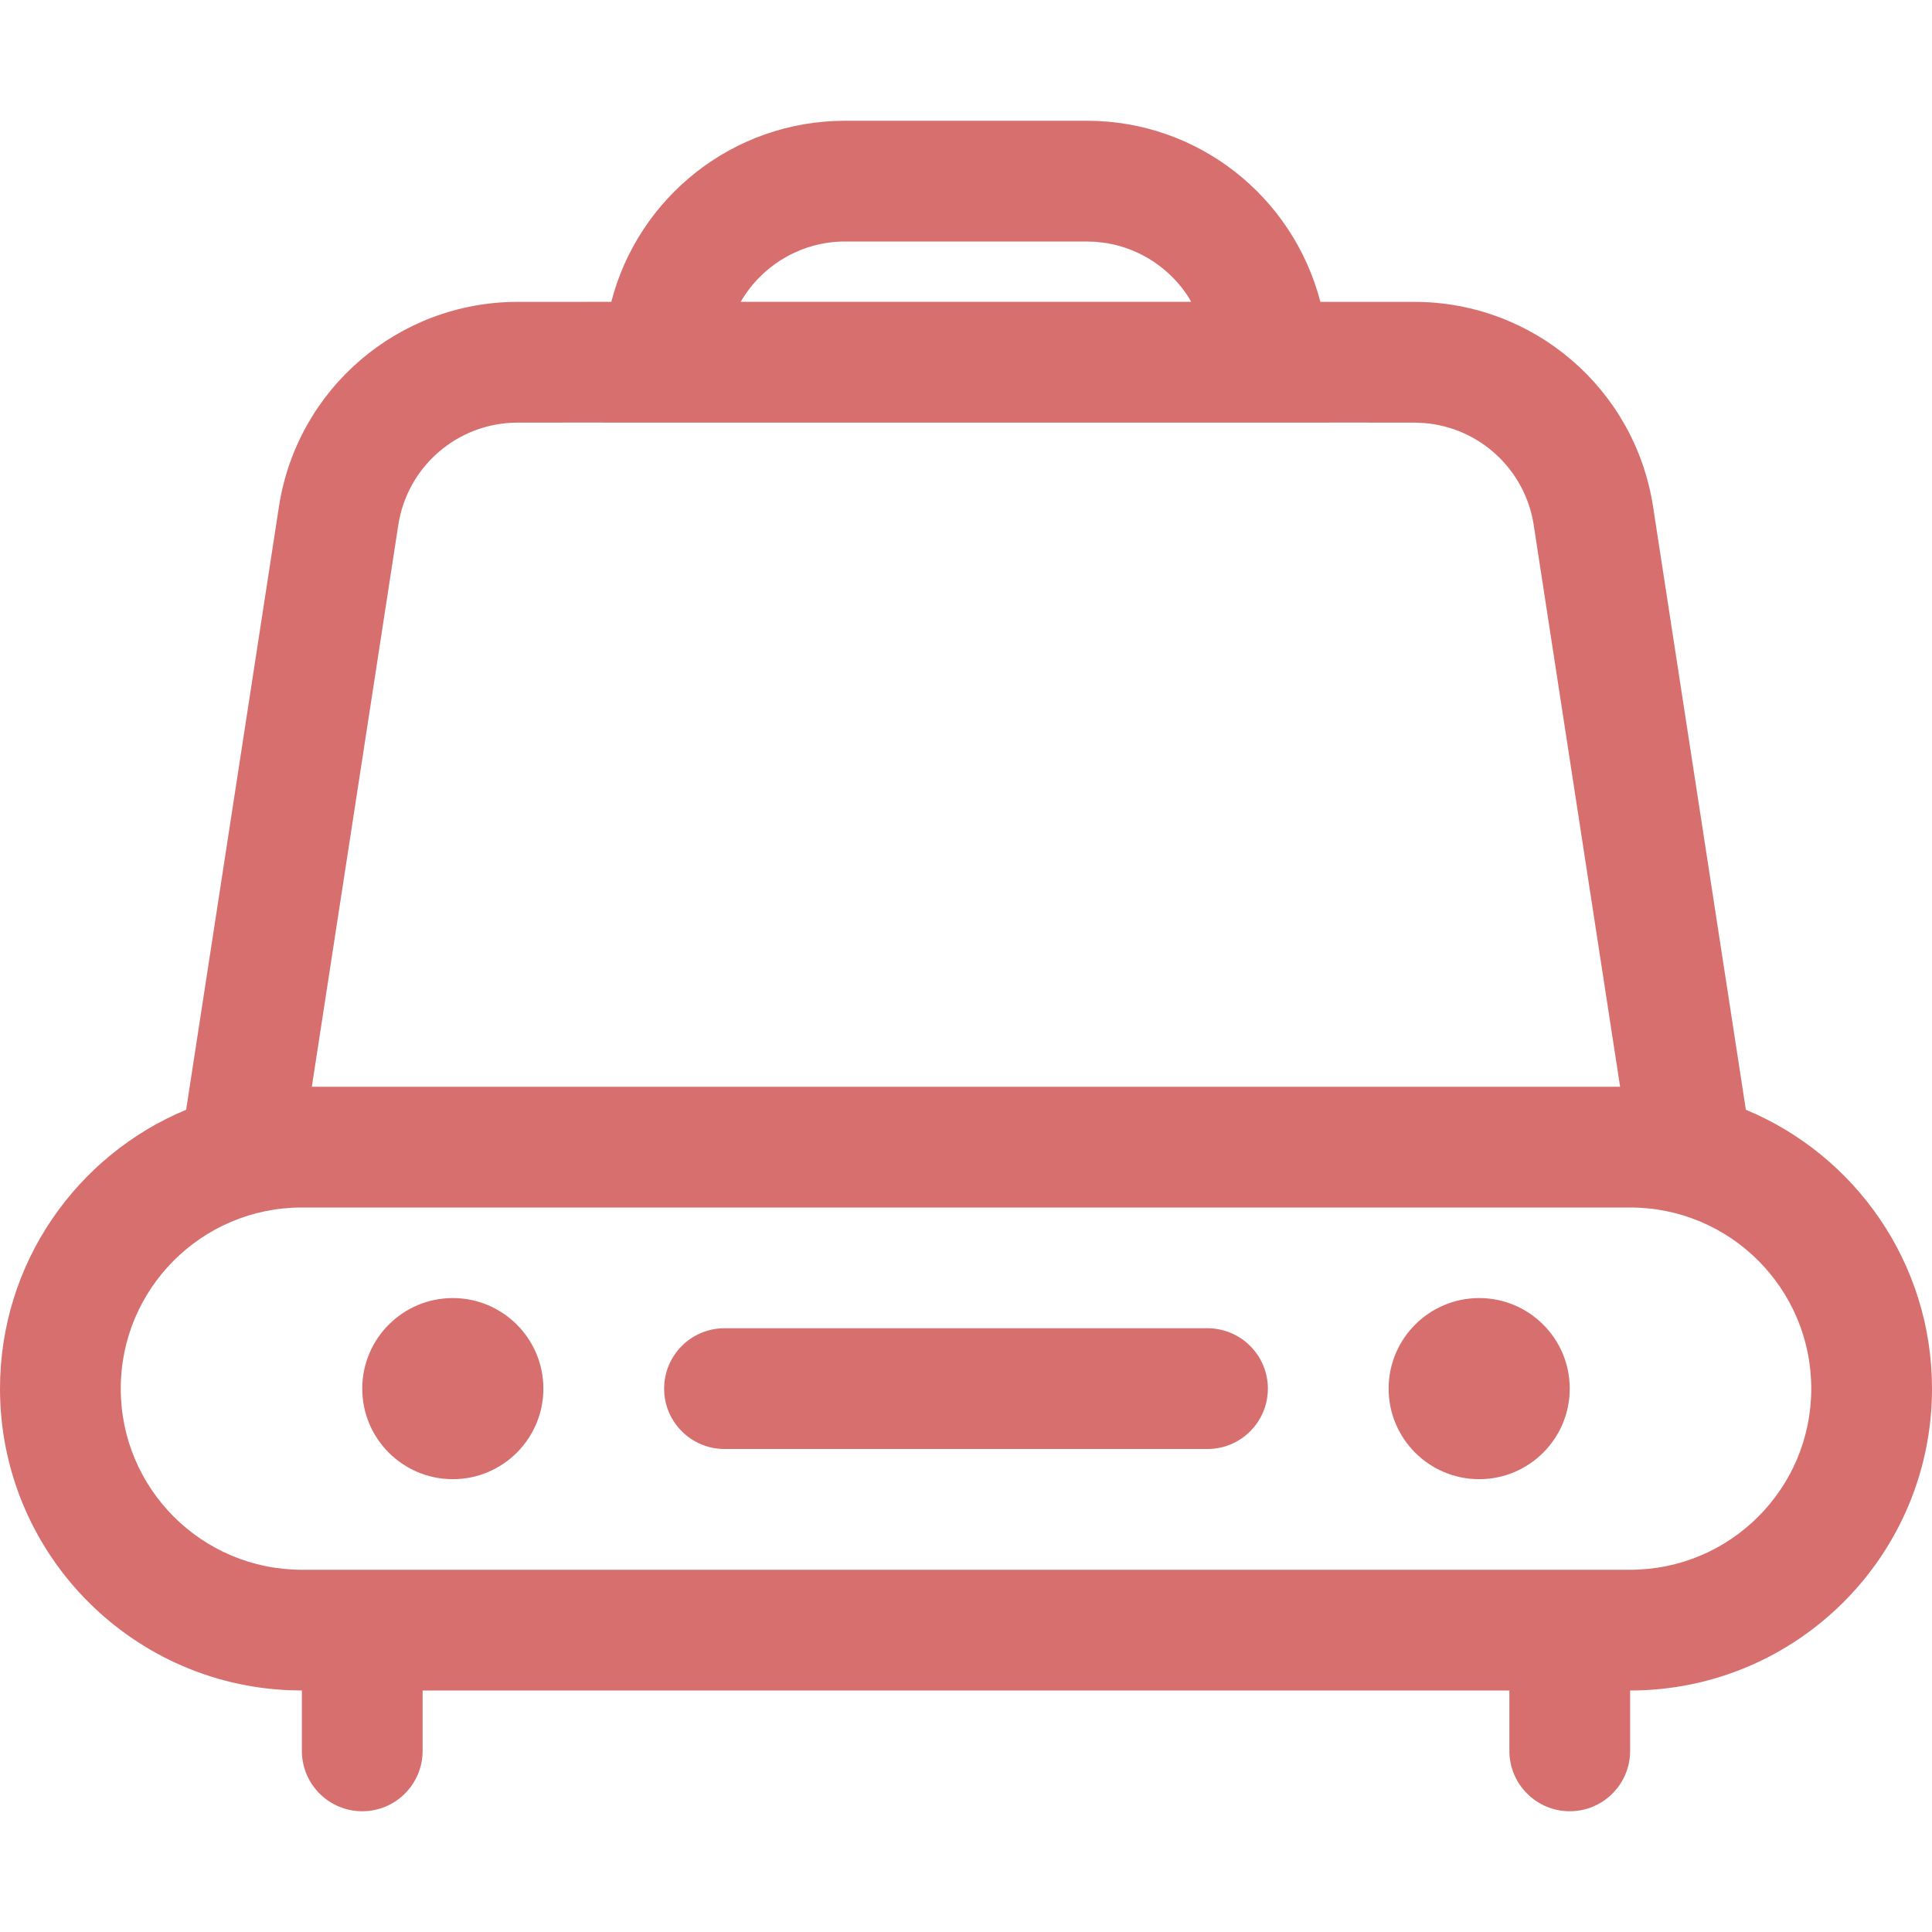 <!DOCTYPE svg PUBLIC "-//W3C//DTD SVG 1.1//EN" "http://www.w3.org/Graphics/SVG/1.1/DTD/svg11.dtd">
<!-- Uploaded to: SVG Repo, www.svgrepo.com, Transformed by: SVG Repo Mixer Tools -->
<svg width="800px" height="800px" viewBox="0 0 32 32" xmlns="http://www.w3.org/2000/svg" fill="#d86f6f">
<g id="SVGRepo_bgCarrier" stroke-width="0"/>
<g id="SVGRepo_tracerCarrier" stroke-linecap="round" stroke-linejoin="round"/>
<g id="SVGRepo_iconCarrier"> <g fill="none" fill-rule="evenodd"> <path d="m0 0h32v32h-32z"/> <path d="m18 2c1.85 0 3.417 1.259 3.87 3l1.557 0c1.974 0 3.653 1.44 3.953 3.392l1.537 9.989c1.81.752 3.083 2.537 3.083 4.619 0 2.761-2.239 5-5 5v1c0 .552-.448 1-1 1s-1-.448-1-1v-1h-18v1c0 .552-.448 1-1 1s-1-.448-1-1v-1l-.217-.005c-2.661-.114-4.783-2.307-4.783-4.995 0-2.082 1.273-3.867 3.083-4.619l1.537-9.989c.3-1.951 1.979-3.392 3.953-3.392l1.552-.001c.444-1.725 2.01-2.999 3.874-2.999zm9 18h-22c-1.657 0-3 1.343-3 3s1.343 3 3 3h22c1.657 0 3-1.343 3-3s-1.343-3-3-3zm-2.5 1.5c.828 0 1.5.672 1.5 1.5s-.672 1.5-1.5 1.5-1.5-.672-1.5-1.5.672-1.5 1.5-1.5zm-17 0c.828 0 1.5.672 1.5 1.5s-.672 1.5-1.5 1.5-1.5-.672-1.5-1.5.672-1.5 1.5-1.5zm12.5.5c.552 0 1 .448 1 1s-.448 1-1 1h-8c-.552 0-1-.448-1-1s.448-1 1-1zm-10.001-15.001-1.425.001c-.987 0-1.827.72-1.977 1.696l-1.432 9.304h21.669l-1.431-9.304c-.142-.921-.898-1.615-1.814-1.689l-.163-.007-1.397-.001 0.0.001h-12.029zm8.001-2.999h-4c-.703 0-1.321.363-1.678.911l-.054.088h7.462l-.042-.073c-.3-.471-.792-.806-1.364-.9l-.174-.021z" fill="#d86f6f" fill-rule="nonzero"/> </g> </g>
</svg>